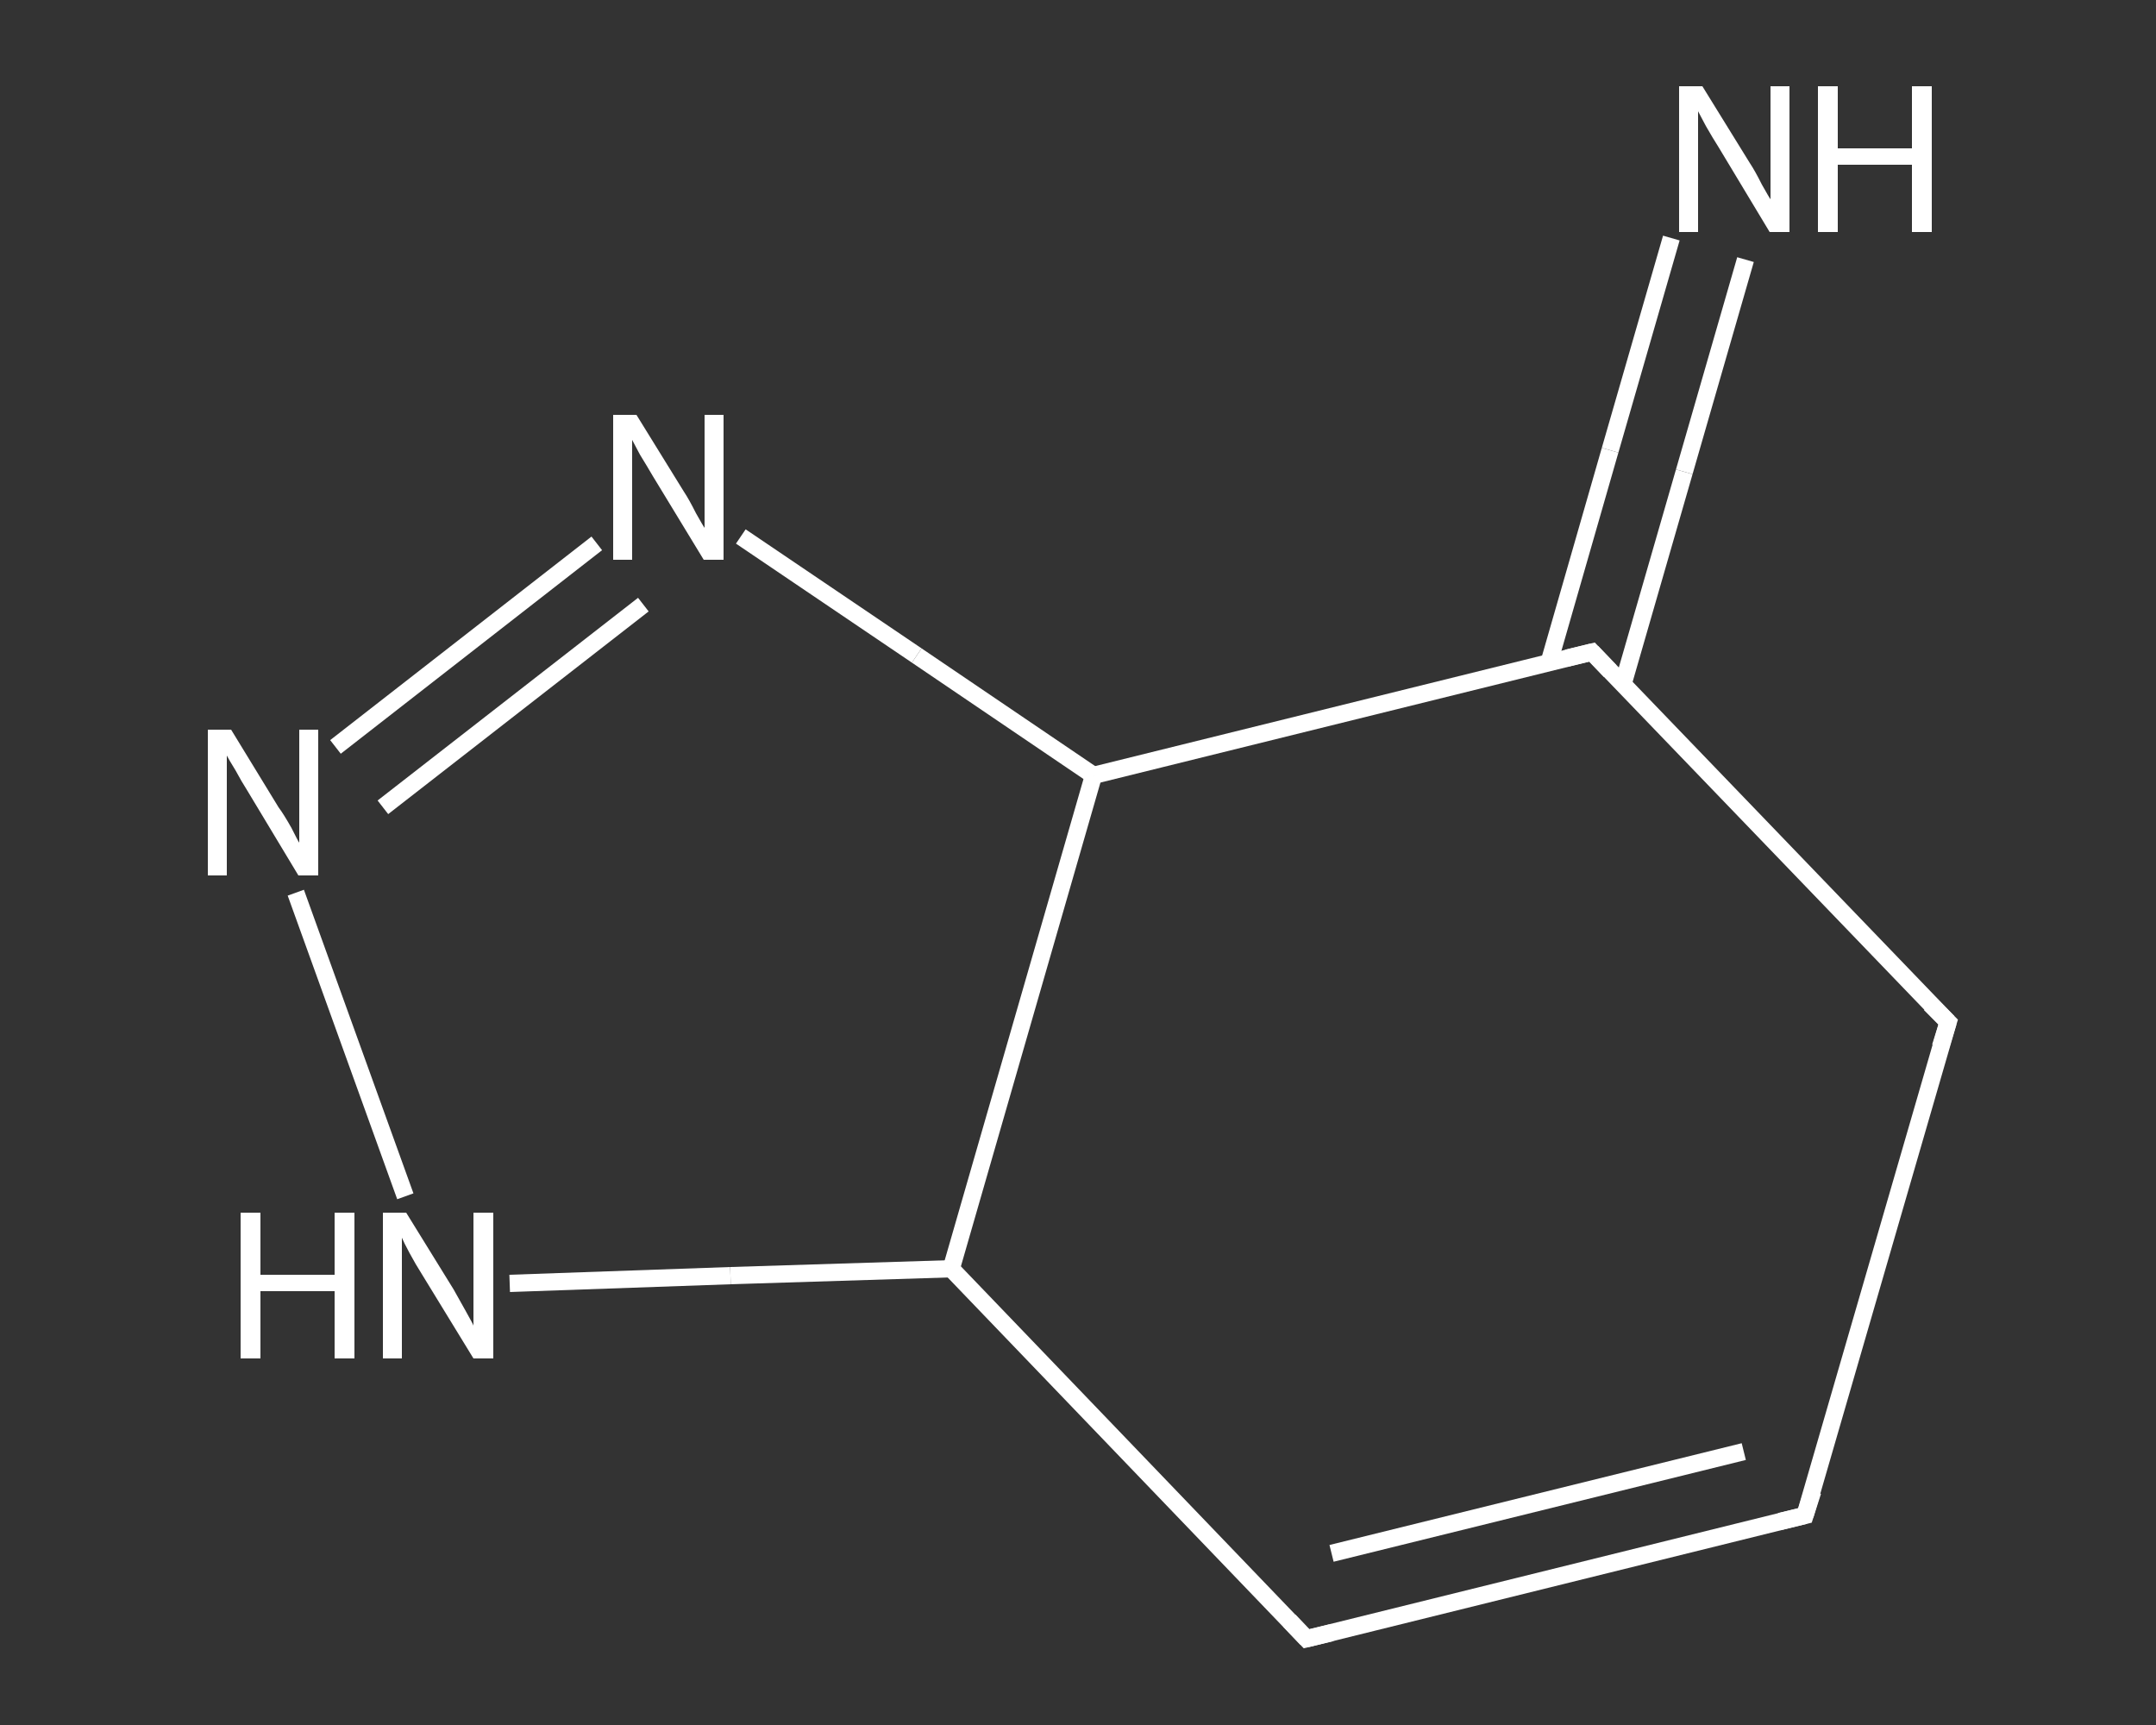 <?xml version='1.0' encoding='iso-8859-1'?>
<svg version='1.1' baseProfile='full'
              xmlns='http://www.w3.org/2000/svg'
                      xmlns:rdkit='http://www.rdkit.org/xml'
                      xmlns:xlink='http://www.w3.org/1999/xlink'
                  xml:space='preserve'
width='250px' height='200px' viewBox='0 0 250 200'>
<rect x="0" y="0" width="250" height="200" fill="#333333" stroke="none"/>
<!-- END OF HEADER -->
<rect style='opacity:1.0;fill:transparent;stroke:none' width='250.0' height='200.0' x='0.0' y='0.0'> </rect>
<path class='bond-0 atom-0 atom-1' d='M 202.4,30.1 L 195.3,54.7' style='fill:none;fill-rule:evenodd;stroke:#FFFFFF;stroke-width:2.0px;stroke-linecap:butt;stroke-linejoin:miter;stroke-opacity:1' />
<path class='bond-0 atom-0 atom-1' d='M 195.3,54.7 L 188.2,79.3' style='fill:none;fill-rule:evenodd;stroke:#FFFFFF;stroke-width:2.0px;stroke-linecap:butt;stroke-linejoin:miter;stroke-opacity:1' />
<path class='bond-0 atom-0 atom-1' d='M 193.8,27.6 L 186.7,52.2' style='fill:none;fill-rule:evenodd;stroke:#FFFFFF;stroke-width:2.0px;stroke-linecap:butt;stroke-linejoin:miter;stroke-opacity:1' />
<path class='bond-0 atom-0 atom-1' d='M 186.7,52.2 L 179.6,76.9' style='fill:none;fill-rule:evenodd;stroke:#FFFFFF;stroke-width:2.0px;stroke-linecap:butt;stroke-linejoin:miter;stroke-opacity:1' />
<path class='bond-1 atom-1 atom-2' d='M 184.6,75.6 L 225.9,118.5' style='fill:none;fill-rule:evenodd;stroke:#FFFFFF;stroke-width:2.0px;stroke-linecap:butt;stroke-linejoin:miter;stroke-opacity:1' />
<path class='bond-2 atom-2 atom-3' d='M 225.9,118.5 L 209.3,175.7' style='fill:none;fill-rule:evenodd;stroke:#FFFFFF;stroke-width:2.0px;stroke-linecap:butt;stroke-linejoin:miter;stroke-opacity:1' />
<path class='bond-3 atom-3 atom-4' d='M 209.3,175.7 L 151.5,190.0' style='fill:none;fill-rule:evenodd;stroke:#FFFFFF;stroke-width:2.0px;stroke-linecap:butt;stroke-linejoin:miter;stroke-opacity:1' />
<path class='bond-3 atom-3 atom-4' d='M 202.2,168.3 L 154.4,180.1' style='fill:none;fill-rule:evenodd;stroke:#FFFFFF;stroke-width:2.0px;stroke-linecap:butt;stroke-linejoin:miter;stroke-opacity:1' />
<path class='bond-4 atom-4 atom-5' d='M 151.5,190.0 L 110.3,147.1' style='fill:none;fill-rule:evenodd;stroke:#FFFFFF;stroke-width:2.0px;stroke-linecap:butt;stroke-linejoin:miter;stroke-opacity:1' />
<path class='bond-5 atom-5 atom-6' d='M 110.3,147.1 L 84.7,147.9' style='fill:none;fill-rule:evenodd;stroke:#FFFFFF;stroke-width:2.0px;stroke-linecap:butt;stroke-linejoin:miter;stroke-opacity:1' />
<path class='bond-5 atom-5 atom-6' d='M 84.7,147.9 L 59.1,148.8' style='fill:none;fill-rule:evenodd;stroke:#FFFFFF;stroke-width:2.0px;stroke-linecap:butt;stroke-linejoin:miter;stroke-opacity:1' />
<path class='bond-6 atom-6 atom-7' d='M 47.0,138.7 L 34.3,103.5' style='fill:none;fill-rule:evenodd;stroke:#FFFFFF;stroke-width:2.0px;stroke-linecap:butt;stroke-linejoin:miter;stroke-opacity:1' />
<path class='bond-7 atom-7 atom-8' d='M 38.9,86.6 L 69.2,63.0' style='fill:none;fill-rule:evenodd;stroke:#FFFFFF;stroke-width:2.0px;stroke-linecap:butt;stroke-linejoin:miter;stroke-opacity:1' />
<path class='bond-7 atom-7 atom-8' d='M 44.4,93.6 L 74.6,70.1' style='fill:none;fill-rule:evenodd;stroke:#FFFFFF;stroke-width:2.0px;stroke-linecap:butt;stroke-linejoin:miter;stroke-opacity:1' />
<path class='bond-8 atom-8 atom-9' d='M 85.9,62.2 L 106.3,76.0' style='fill:none;fill-rule:evenodd;stroke:#FFFFFF;stroke-width:2.0px;stroke-linecap:butt;stroke-linejoin:miter;stroke-opacity:1' />
<path class='bond-8 atom-8 atom-9' d='M 106.3,76.0 L 126.8,89.9' style='fill:none;fill-rule:evenodd;stroke:#FFFFFF;stroke-width:2.0px;stroke-linecap:butt;stroke-linejoin:miter;stroke-opacity:1' />
<path class='bond-9 atom-9 atom-1' d='M 126.8,89.9 L 184.6,75.6' style='fill:none;fill-rule:evenodd;stroke:#FFFFFF;stroke-width:2.0px;stroke-linecap:butt;stroke-linejoin:miter;stroke-opacity:1' />
<path class='bond-10 atom-9 atom-5' d='M 126.8,89.9 L 110.3,147.1' style='fill:none;fill-rule:evenodd;stroke:#FFFFFF;stroke-width:2.0px;stroke-linecap:butt;stroke-linejoin:miter;stroke-opacity:1' />
<path d='M 186.7,77.8 L 184.6,75.6 L 181.7,76.3' style='fill:none;stroke:#FFFFFF;stroke-width:2.0px;stroke-linecap:butt;stroke-linejoin:miter;stroke-opacity:1;' />
<path d='M 223.8,116.4 L 225.9,118.5 L 225.0,121.4' style='fill:none;stroke:#FFFFFF;stroke-width:2.0px;stroke-linecap:butt;stroke-linejoin:miter;stroke-opacity:1;' />
<path d='M 210.2,172.9 L 209.3,175.7 L 206.4,176.4' style='fill:none;stroke:#FFFFFF;stroke-width:2.0px;stroke-linecap:butt;stroke-linejoin:miter;stroke-opacity:1;' />
<path d='M 154.4,189.3 L 151.5,190.0 L 149.5,187.9' style='fill:none;stroke:#FFFFFF;stroke-width:2.0px;stroke-linecap:butt;stroke-linejoin:miter;stroke-opacity:1;' />
<path class='atom-0' d='M 197.4 10.0
L 202.9 18.9
Q 203.5 19.8, 204.3 21.4
Q 205.2 23.0, 205.3 23.1
L 205.3 10.0
L 207.5 10.0
L 207.5 26.9
L 205.2 26.9
L 199.3 17.1
Q 198.6 16.0, 197.8 14.6
Q 197.1 13.3, 196.9 12.9
L 196.9 26.9
L 194.7 26.9
L 194.7 10.0
L 197.4 10.0
' fill='#FFFFFF'/>
<path class='atom-0' d='M 210.8 10.0
L 213.1 10.0
L 213.1 17.2
L 221.7 17.2
L 221.7 10.0
L 224.0 10.0
L 224.0 26.9
L 221.7 26.9
L 221.7 19.1
L 213.1 19.1
L 213.1 26.9
L 210.8 26.9
L 210.8 10.0
' fill='#FFFFFF'/>
<path class='atom-6' d='M 27.9 140.6
L 30.2 140.6
L 30.2 147.8
L 38.8 147.8
L 38.8 140.6
L 41.1 140.6
L 41.1 157.5
L 38.8 157.5
L 38.8 149.7
L 30.2 149.7
L 30.2 157.5
L 27.9 157.5
L 27.9 140.6
' fill='#FFFFFF'/>
<path class='atom-6' d='M 47.1 140.6
L 52.6 149.5
Q 53.1 150.4, 54.0 152.0
Q 54.9 153.6, 54.9 153.7
L 54.9 140.6
L 57.2 140.6
L 57.2 157.5
L 54.9 157.5
L 48.9 147.7
Q 48.2 146.6, 47.5 145.3
Q 46.8 144.0, 46.6 143.5
L 46.6 157.5
L 44.4 157.5
L 44.4 140.6
L 47.1 140.6
' fill='#FFFFFF'/>
<path class='atom-7' d='M 26.8 84.6
L 32.3 93.6
Q 32.9 94.4, 33.8 96.0
Q 34.6 97.6, 34.7 97.7
L 34.7 84.6
L 36.9 84.6
L 36.9 101.5
L 34.6 101.5
L 28.7 91.7
Q 28.0 90.6, 27.3 89.3
Q 26.5 88.0, 26.3 87.6
L 26.3 101.5
L 24.1 101.5
L 24.1 84.6
L 26.8 84.6
' fill='#FFFFFF'/>
<path class='atom-8' d='M 73.8 48.1
L 79.3 57.0
Q 79.9 57.9, 80.7 59.5
Q 81.6 61.1, 81.7 61.2
L 81.7 48.1
L 83.9 48.1
L 83.9 64.9
L 81.6 64.9
L 75.7 55.2
Q 75.0 54.0, 74.2 52.7
Q 73.5 51.4, 73.3 51.0
L 73.3 64.9
L 71.1 64.9
L 71.1 48.1
L 73.8 48.1
' fill='#FFFFFF'/>
</svg>
